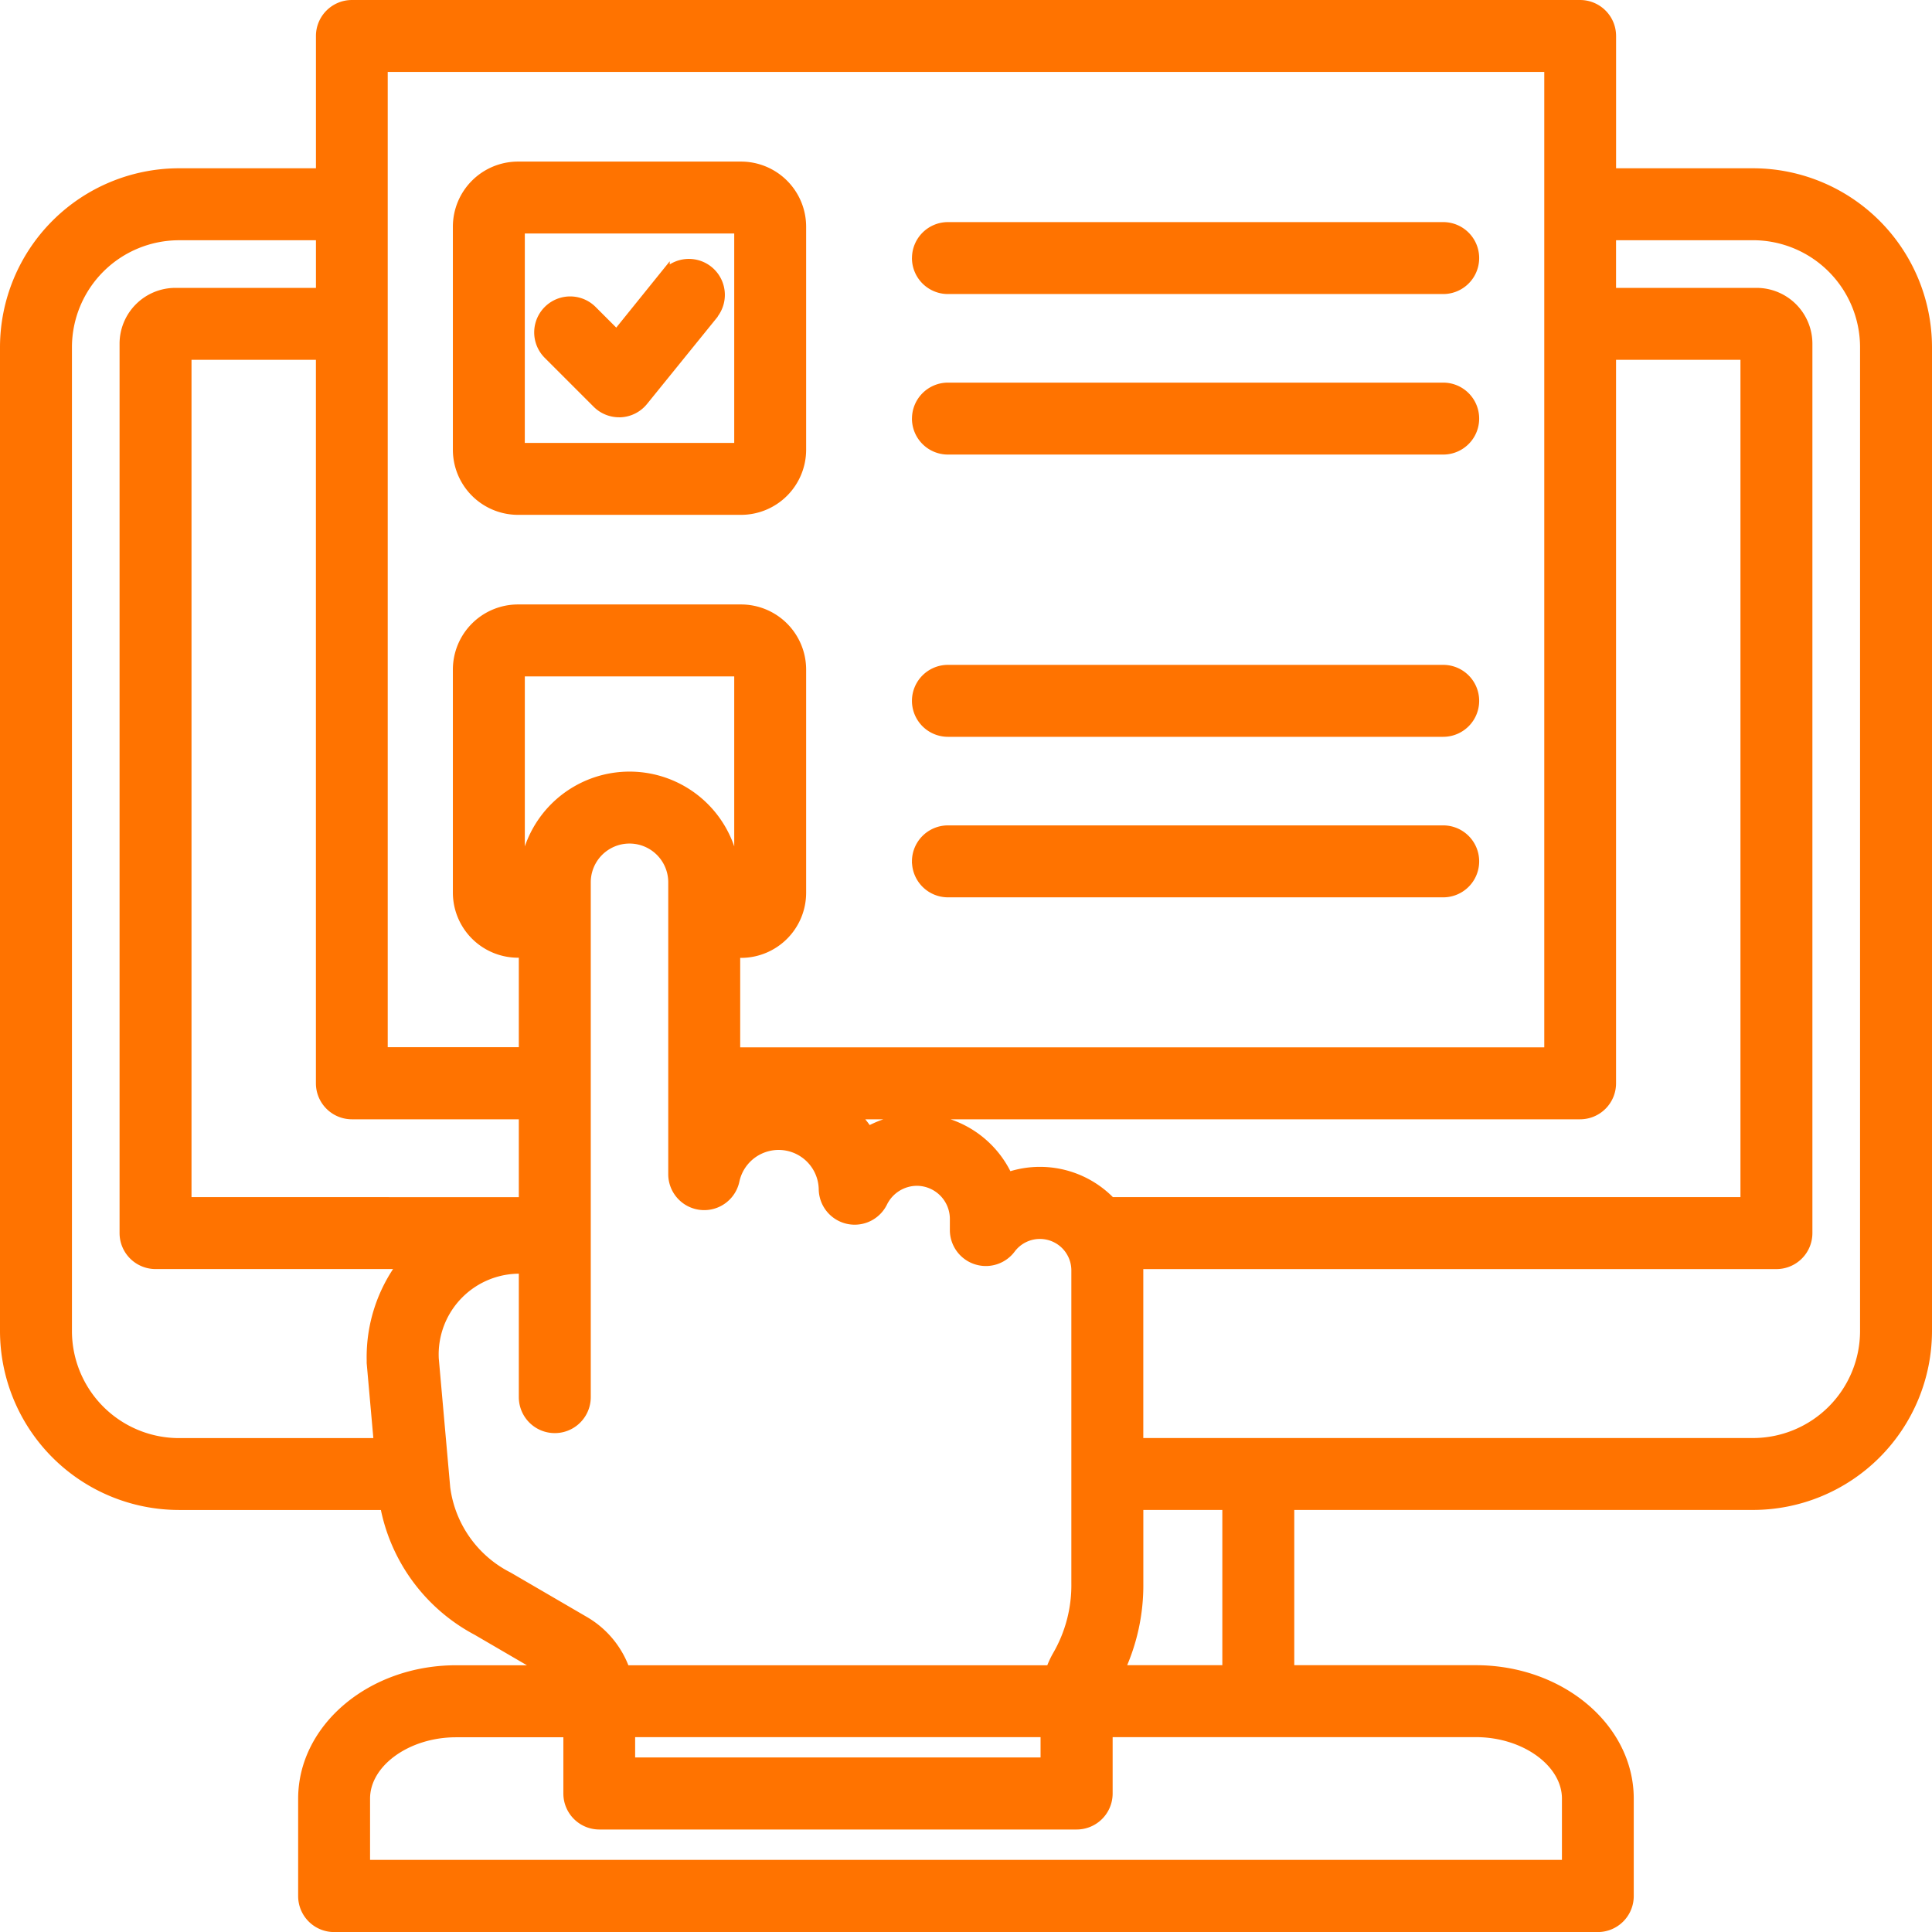 <svg xmlns="http://www.w3.org/2000/svg" width="58.3" height="58.3" viewBox="0 0 58.3 58.3">
  <g id="Knowledge_Evaluation_Agent" data-name="Knowledge  Evaluation Agent" transform="translate(-814.687 -3411.252)">
    <path id="online-survey" d="M60.75,13.078H56.467V8.935A.936.936,0,0,0,55.531,8H18.469a.936.936,0,0,0-.935.935v4.143H13.251A5.256,5.256,0,0,0,8,18.329V48.014a5.256,5.256,0,0,0,5.251,5.251h6.216a5.39,5.39,0,0,0,2.78,3.786l2.058,1.2H21.612c-2.545,0-4.615,1.739-4.615,3.876v2.94a.936.936,0,0,0,.935.935H56.068A.936.936,0,0,0,57,65.065v-2.94c0-2.137-2.07-3.876-4.615-3.876H46.756V53.264H60.75A5.256,5.256,0,0,0,66,48.014V18.329A5.256,5.256,0,0,0,60.75,13.078ZM26.866,60.12H39.4v.913H26.866ZM39.229,43.211a2.947,2.947,0,0,0-.968.164,3.009,3.009,0,0,0-4.214-1.38,3.282,3.282,0,0,0-.426-.519h21.91a.936.936,0,0,0,.935-.935V18.558h4.054V44.125H41.37a2.962,2.962,0,0,0-2.141-.914Zm-20.76-1.735h5.187v2.649H13.479V18.558h4.054V40.541a.936.936,0,0,0,.935.935Zm5.187-7v.256h-.119V28.111h6.619V34.73h-.119v-.256a3.19,3.19,0,1,0-6.38,0ZM19.4,9.871H54.6V39.605H30.036v-3h.176a1.816,1.816,0,0,0,1.814-1.814V28.054a1.816,1.816,0,0,0-1.814-1.814H23.48a1.816,1.816,0,0,0-1.814,1.814v6.732A1.816,1.816,0,0,0,23.48,36.6h.176v3H19.4ZM9.871,48.014V18.329a3.383,3.383,0,0,1,3.38-3.379h4.283v1.737H13.142a1.536,1.536,0,0,0-1.534,1.534V45.06a.936.936,0,0,0,.935.935H20a4.673,4.673,0,0,0-.935,2.9c0,.028,0,.055,0,.083l.215,2.418H13.25a3.383,3.383,0,0,1-3.379-3.38Zm11.417,4.748-.347-3.908a2.587,2.587,0,0,1,2.715-2.716V50.01a.935.935,0,0,0,1.871,0V34.474a1.319,1.319,0,1,1,2.638,0v8.8a.935.935,0,0,0,1.85.2,1.361,1.361,0,0,1,2.691.258.935.935,0,0,0,1.775.4,1.162,1.162,0,0,1,1.033-.649,1.15,1.15,0,0,1,1.149,1.148v.338a.936.936,0,0,0,1.684.561,1.1,1.1,0,0,1,1.789.033l.019.03a1.092,1.092,0,0,1,.174.592v9.443a4.232,4.232,0,0,1-.572,2.184,2.711,2.711,0,0,0-.2.44H26.708a2.773,2.773,0,0,0-1.231-1.483l-2.288-1.333a3.522,3.522,0,0,1-1.9-2.672Zm33.845,9.362v2H18.867v-2c0-1.087,1.257-2,2.744-2H25v1.848a.936.936,0,0,0,.935.935H40.34a.936.936,0,0,0,.935-.935V60.12H52.388C53.876,60.12,55.133,61.038,55.133,62.124ZM44.885,58.249H41.633a6.052,6.052,0,0,0,.568-2.623V53.264h2.684ZM64.129,48.014a3.383,3.383,0,0,1-3.379,3.38H42.2V46.182c0-.063,0-.125-.006-.186H61.456a.936.936,0,0,0,.935-.935V18.221a1.536,1.536,0,0,0-1.534-1.534H56.466V14.949H60.75a3.383,3.383,0,0,1,3.379,3.379ZM35.519,33.842a.936.936,0,0,1,.935-.935H51.4a.935.935,0,0,1,0,1.871H36.455a.936.936,0,0,1-.935-.935Zm0-4.844a.936.936,0,0,1,.935-.935H51.4a.935.935,0,0,1,0,1.871H36.455A.936.936,0,0,1,35.519,29ZM23.48,23.236h6.732a1.816,1.816,0,0,0,1.814-1.814V14.69a1.816,1.816,0,0,0-1.814-1.814H23.48a1.816,1.816,0,0,0-1.814,1.814v6.732A1.817,1.817,0,0,0,23.48,23.236Zm.057-8.49h6.619v6.619H23.536Zm5.827,2.6-2.106,2.6a.935.935,0,0,1-.678.346h-.049a.935.935,0,0,1-.661-.274l-1.476-1.476a.935.935,0,0,1,1.323-1.323l.741.741,1.452-1.8a.935.935,0,0,1,1.455,1.177Zm6.156,3.135a.936.936,0,0,1,.935-.935H51.4a.935.935,0,0,1,0,1.871H36.455A.936.936,0,0,1,35.519,20.477Zm0-4.844a.936.936,0,0,1,.935-.935H51.4a.935.935,0,0,1,0,1.871H36.455A.936.936,0,0,1,35.519,15.634Z" transform="translate(806.837 3403.402)" fill="#ff7300" stroke="#ff7300" stroke-width="0.3"/>
  </g>
</svg>
